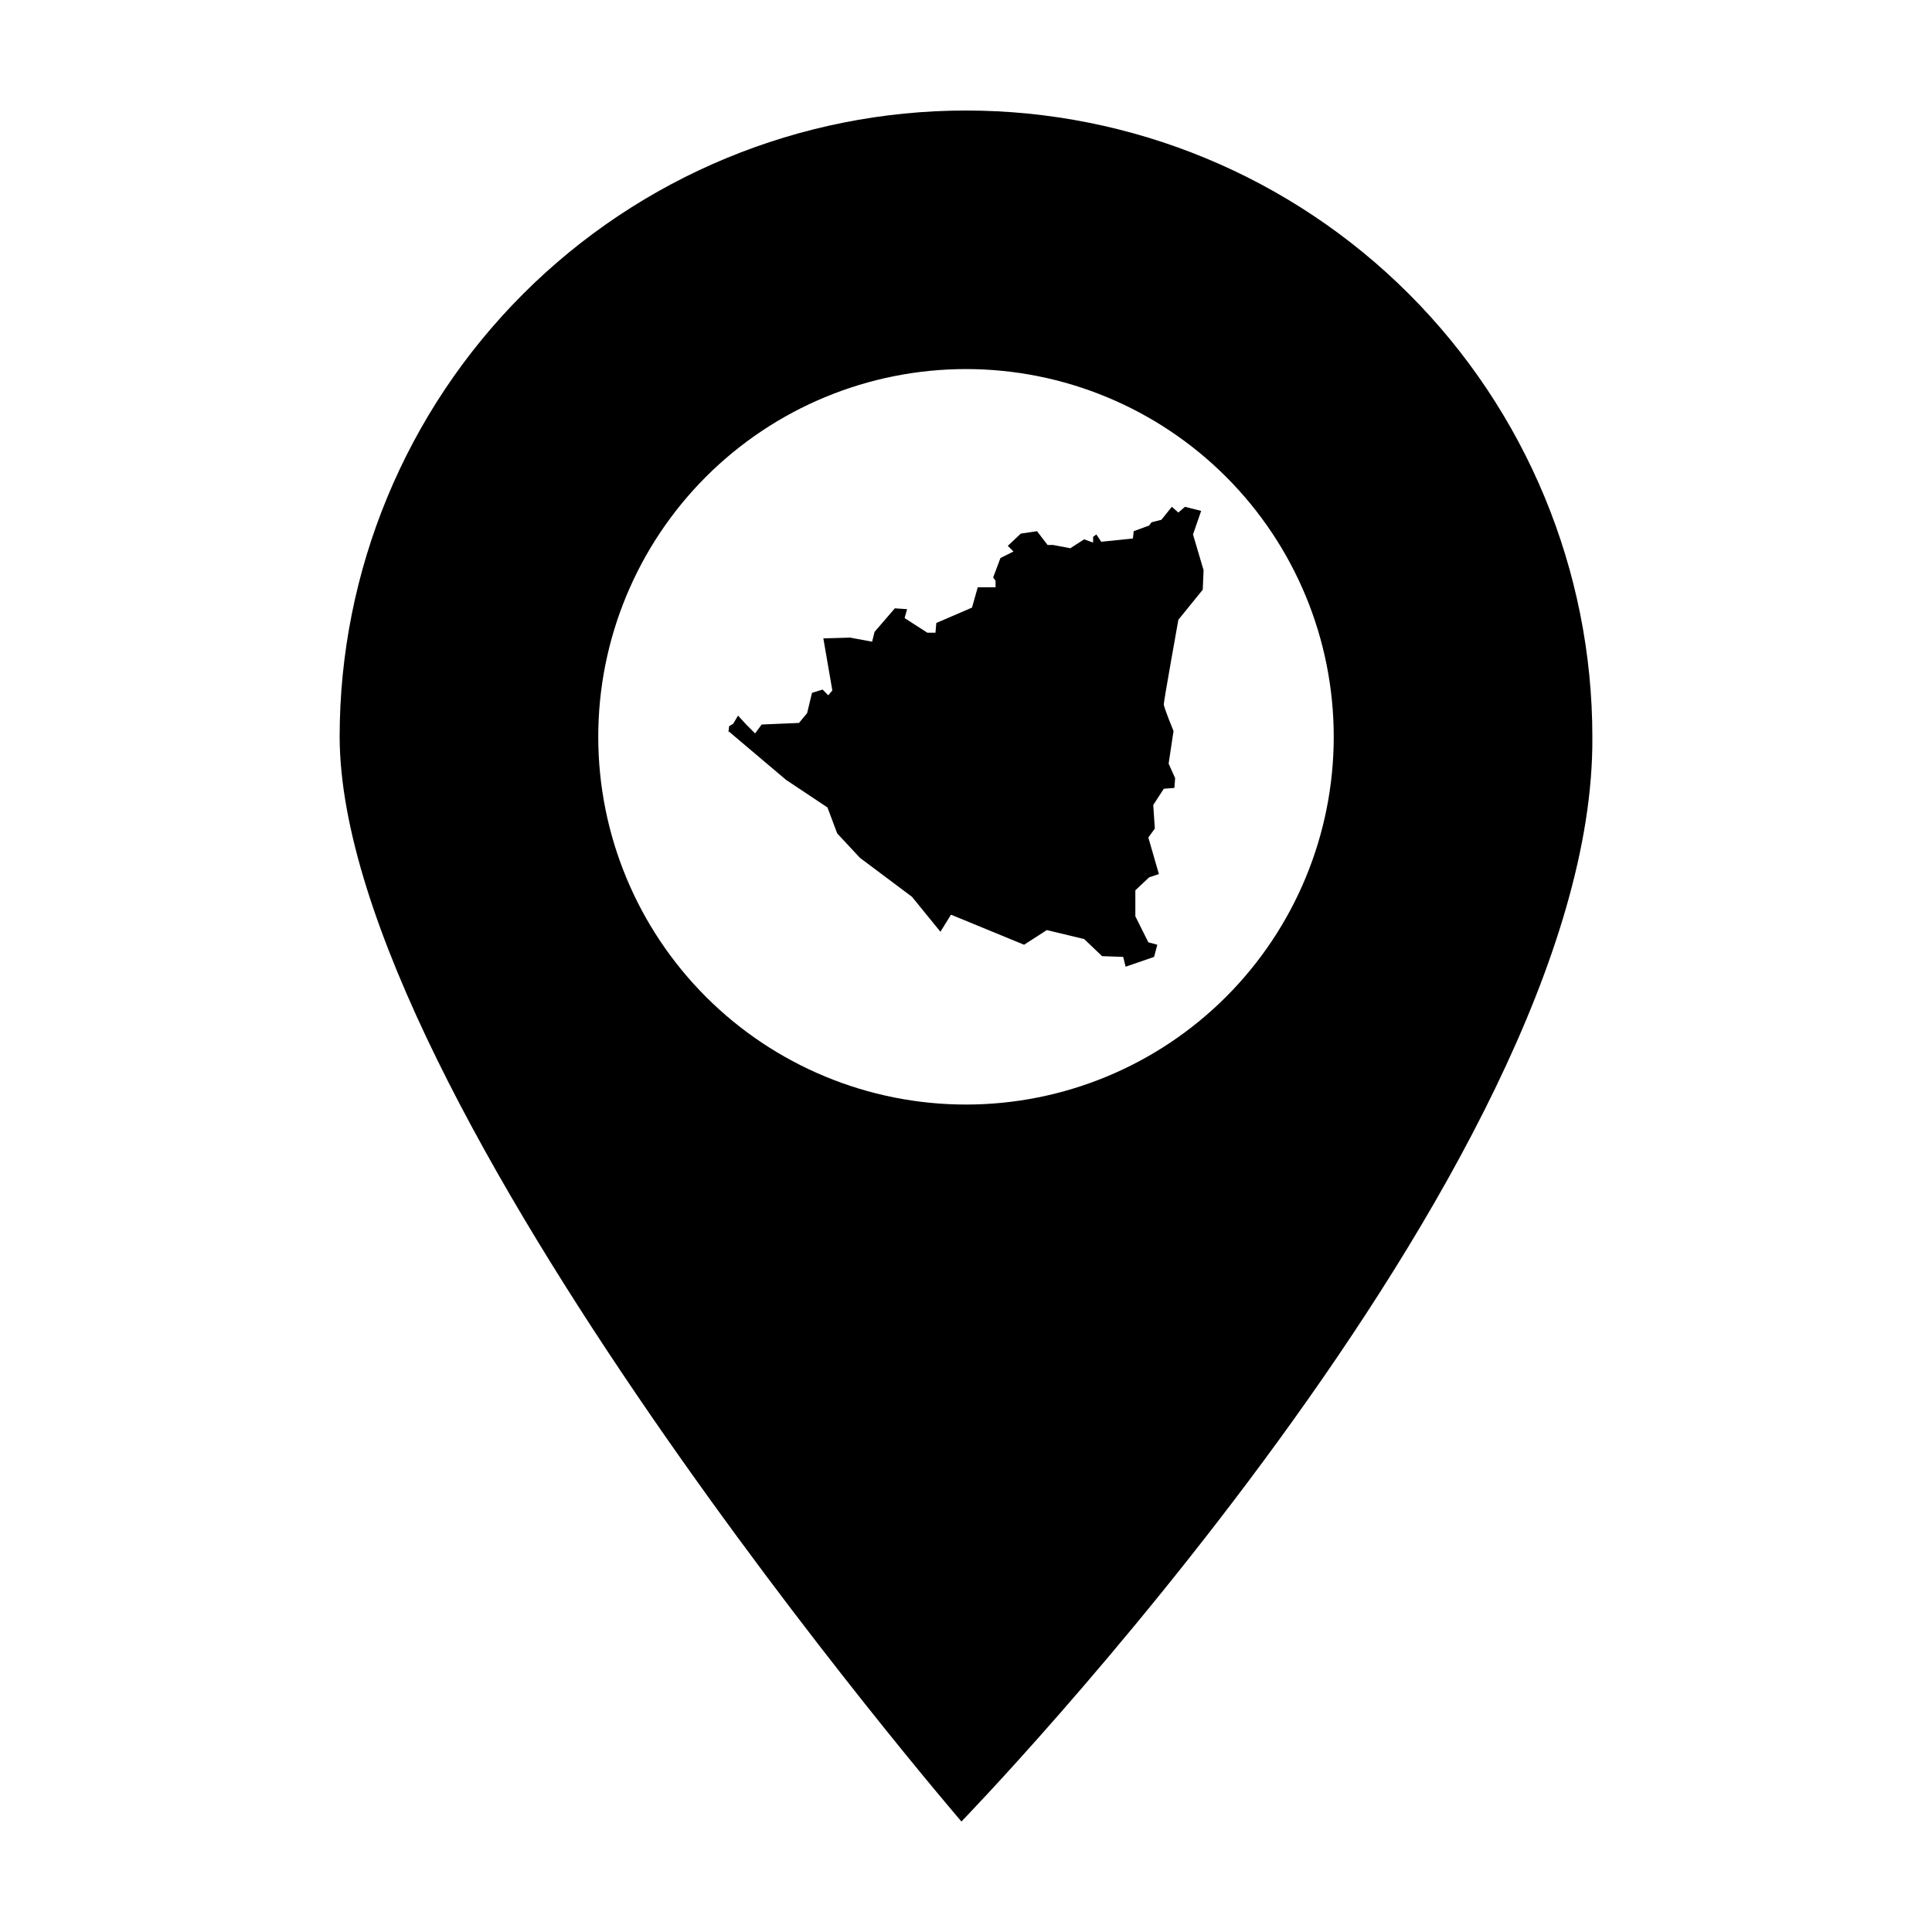 <?xml version="1.0" encoding="UTF-8"?>
<!-- Uploaded to: SVG Repo, www.svgrepo.com, Generator: SVG Repo Mixer Tools -->
<svg fill="#000000" width="800px" height="800px" version="1.1" viewBox="144 144 512 512" xmlns="http://www.w3.org/2000/svg">
 <g>
  <path d="m400 173.29c-44.023 0-86.246 17.48-117.37 48.609-31.129 31.129-48.621 73.359-48.621 117.38 0.25 96.375 164.78 287.44 164.78 287.44s168.09-173.07 167.2-287.44c0-44.023-17.488-86.254-48.621-117.38-31.133-31.129-73.352-48.609-117.37-48.609zm0 68.516c25.844 0 50.633 10.27 68.91 28.547 18.277 18.273 28.543 43.062 28.543 68.91 0 25.844-10.266 50.633-28.543 68.91-18.277 18.277-43.066 28.543-68.91 28.543-25.848 0-50.637-10.266-68.914-28.543-18.273-18.277-28.543-43.066-28.543-68.91 0-25.848 10.27-50.637 28.543-68.914 18.277-18.273 43.066-28.543 68.914-28.543z"/>
  <path d="m337.02 337.74 15.285 12.926 10.984 7.324 2.582 6.883 6.023 6.461 13.785 10.324 7.543 9.266 2.801-4.523 19.367 7.965 6.023-3.883 9.902 2.379 4.742 4.523 5.602 0.203 0.641 2.602 7.543-2.602 0.859-3.223-2.383-0.641-3.441-6.902v-6.883l3.66-3.441 2.582-0.859-2.801-9.684 1.723-2.383-0.422-6.242 2.801-4.301 2.801-0.223 0.199-2.582-1.723-3.863 1.301-8.625s-2.582-6.242-2.582-7.102 3.863-22.391 3.863-22.391l6.461-7.965 0.219-5.16-2.801-9.484 2.16-6.242-4.301-1.082-1.742 1.52-1.723-1.52-2.781 3.441-2.602 0.66-0.641 0.859-4.082 1.5-0.219 1.941-8.402 0.859-1.281-1.941-0.859 0.641v1.52l-2.383-0.859-3.66 2.359-4.523-0.859h-1.5l-2.801-3.66-4.301 0.641-3.441 3.242 1.5 1.5-3.441 1.719-1.941 5.164 0.641 0.879v1.719h-4.723l-1.52 5.383-9.465 4.082-0.219 2.582h-2.141l-6.043-3.883 0.66-2.363-3.242-0.223-5.383 6.242-0.641 2.602-5.824-1.082-7.102 0.203 2.383 13.785-1.082 1.301-1.5-1.52-2.801 0.859-1.301 5.383-2.16 2.602-9.883 0.418-1.742 2.363-2.359-2.363-2.16-2.359-1.281 2.141-1.082 0.66-0.219 1.922z"/>
 </g>
</svg>
